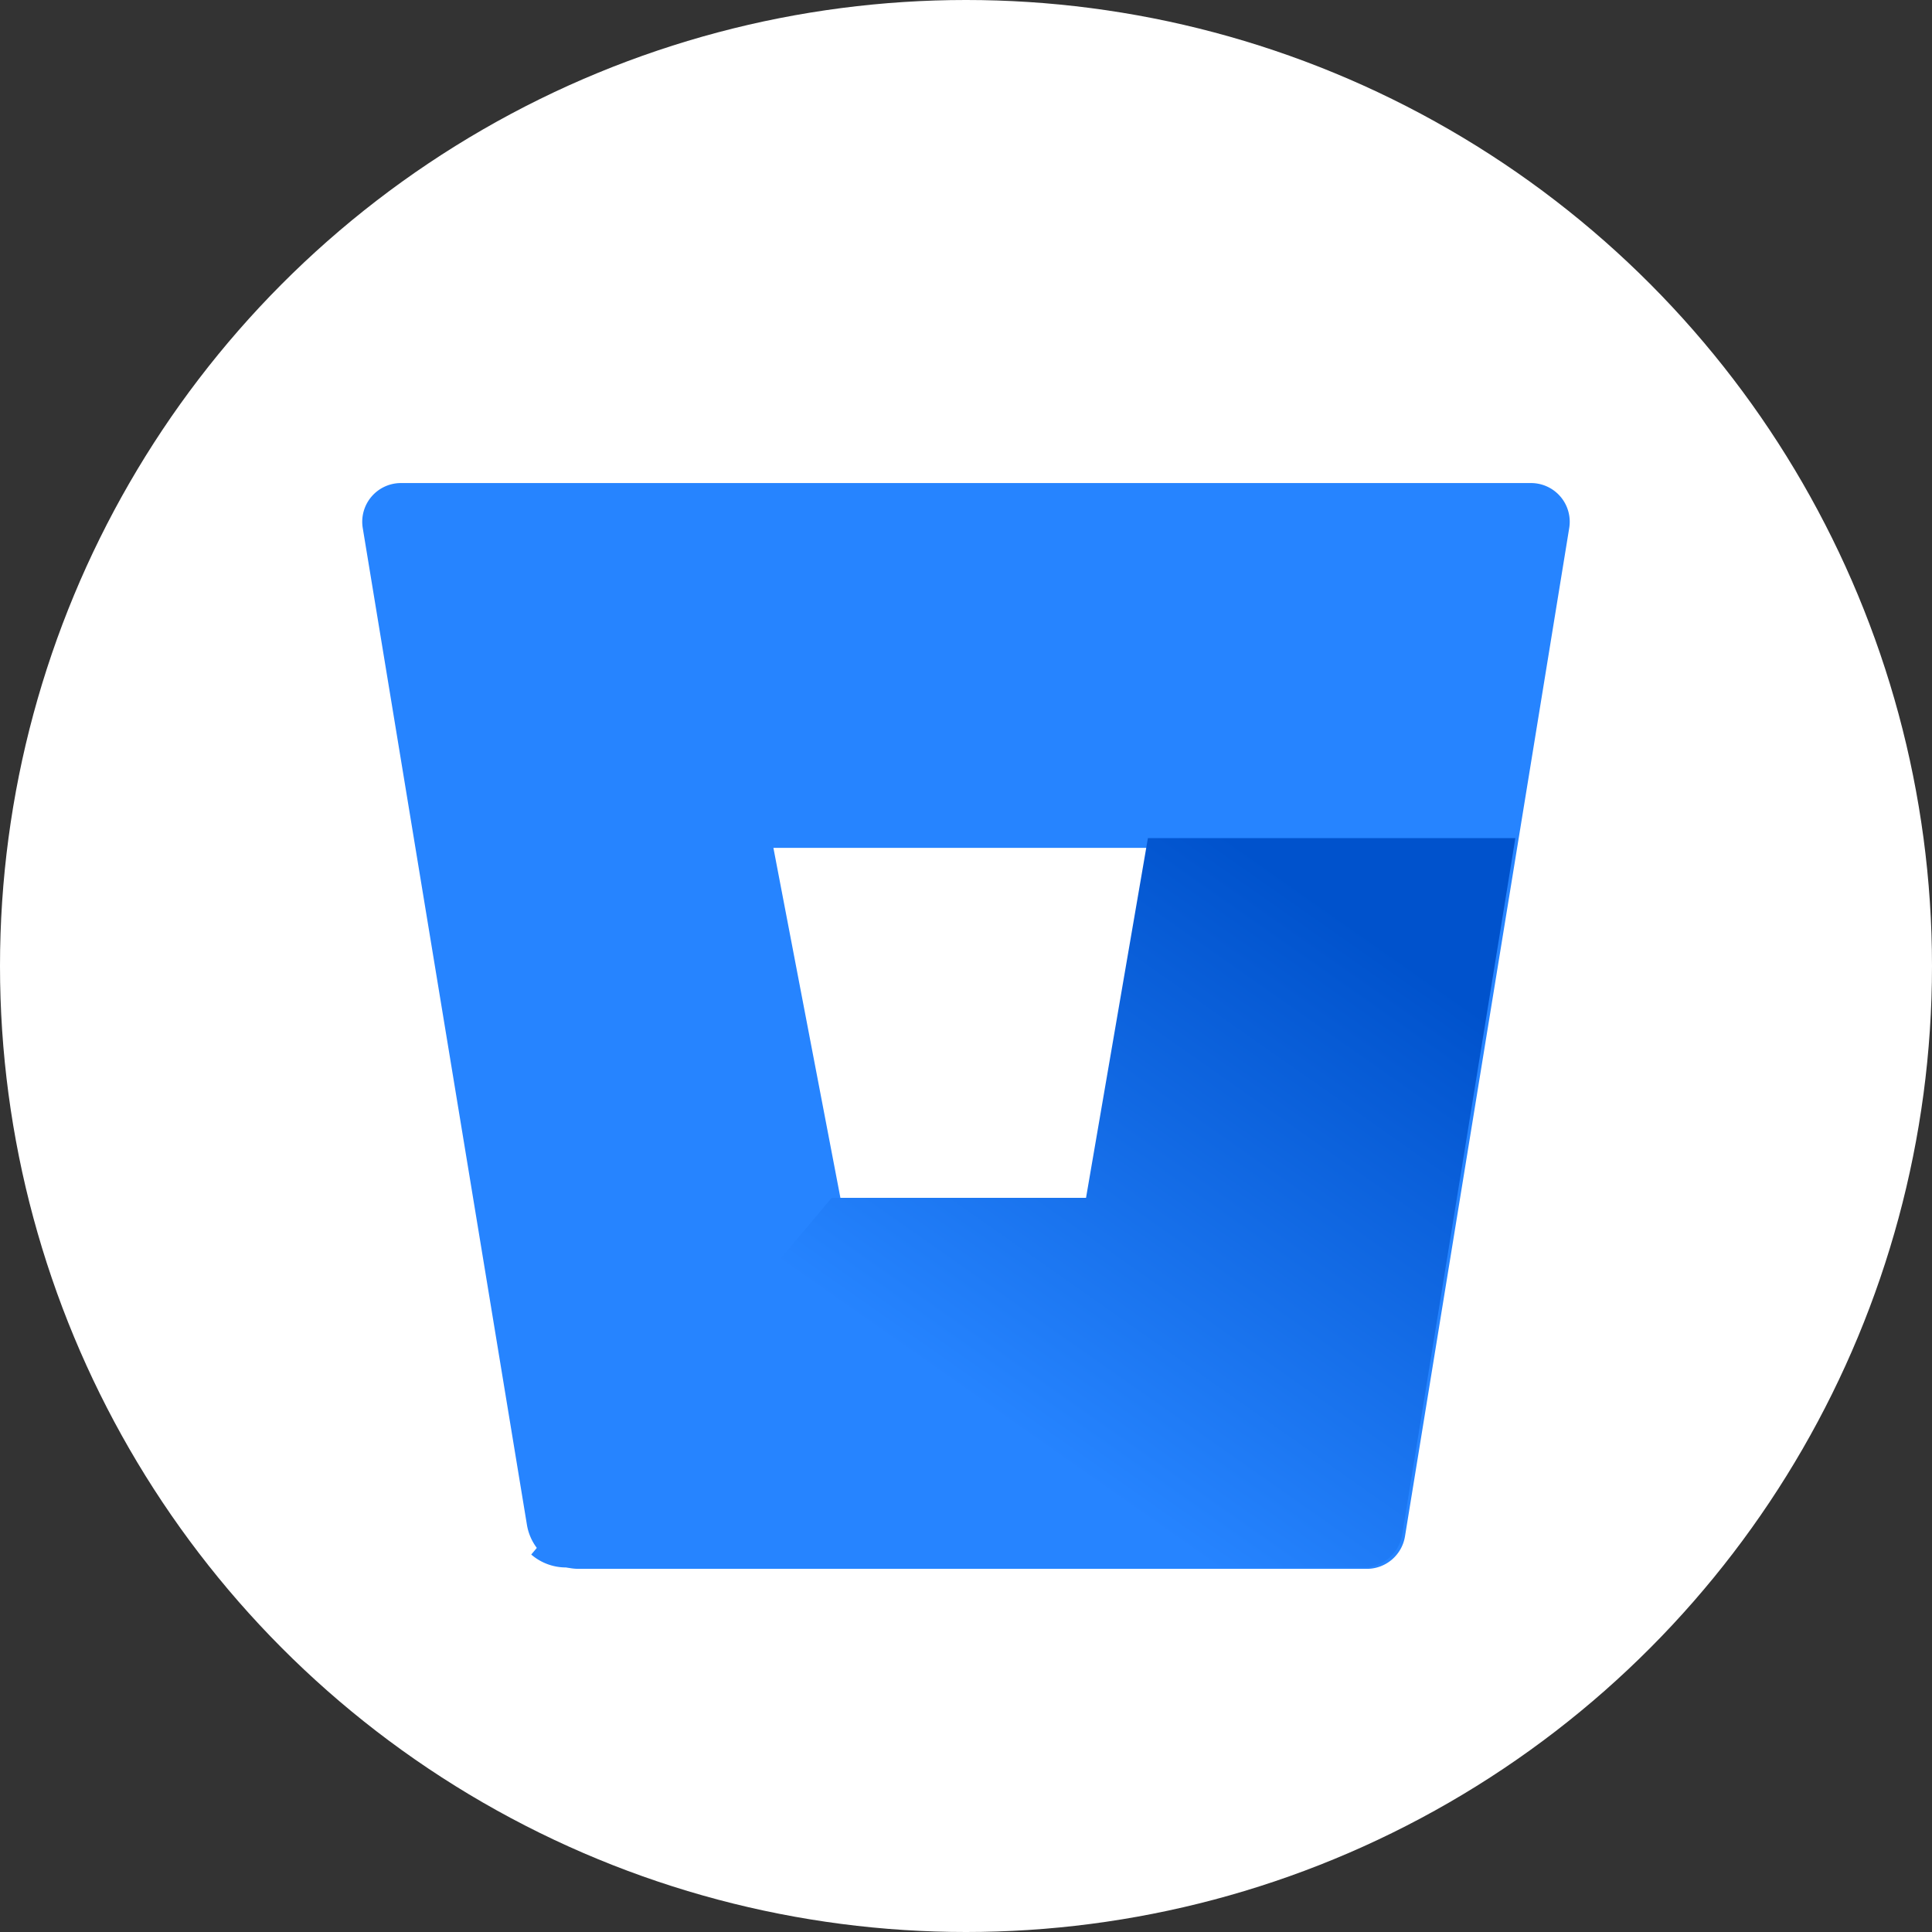 <svg xmlns="http://www.w3.org/2000/svg" width="32" height="32" viewBox="0 0 32 32">
    <rect x="0" y="0" width="32" height="32" fill="#333333" stroke="none"/>
    <defs>
        <linearGradient id="dzc2p9ebya" x1="1.086" y1=".138" x2=".469" y2=".788" gradientUnits="objectBoundingBox">
            <stop offset=".18" stop-color="#0052cc"/>
            <stop offset="1" stop-color="#2684ff"/>
        </linearGradient>
    </defs>
    <g data-name="Group 5443" transform="translate(-968 -685)">
        <circle data-name="Ellipse 1615" cx="16" cy="16" r="16" transform="translate(968 685)" style="fill:#fff"/>
        <path data-name="Path 11321" d="M88.185 83.2h4.229l1.021-5.96H87.06z" transform="translate(893.702 621.756)" style="fill:none"/>
        <path data-name="Path 11322" d="M.649 0a.641.641 0 0 0-.641.743l2.72 16.514a.871.871 0 0 0 .852.727h13.05a.641.641 0 0 0 .641-.538l2.72-16.7a.641.641 0 0 0-.64-.746zM12.1 11.934H7.938L6.81 6.042h6.3z" transform="translate(974 693.001)" style="fill:#2684ff"/>
        <path data-name="Path 11323" d="M54.911 77.242h-6.086L47.8 83.2h-4.212l-4.977 5.908a.879.879 0 0 0 .567.214h13.21a.649.649 0 0 0 .649-.545z" transform="translate(938.188 621.64)" style="fill:url(#dzc2p9ebya)"/>
    </g>
</svg>
